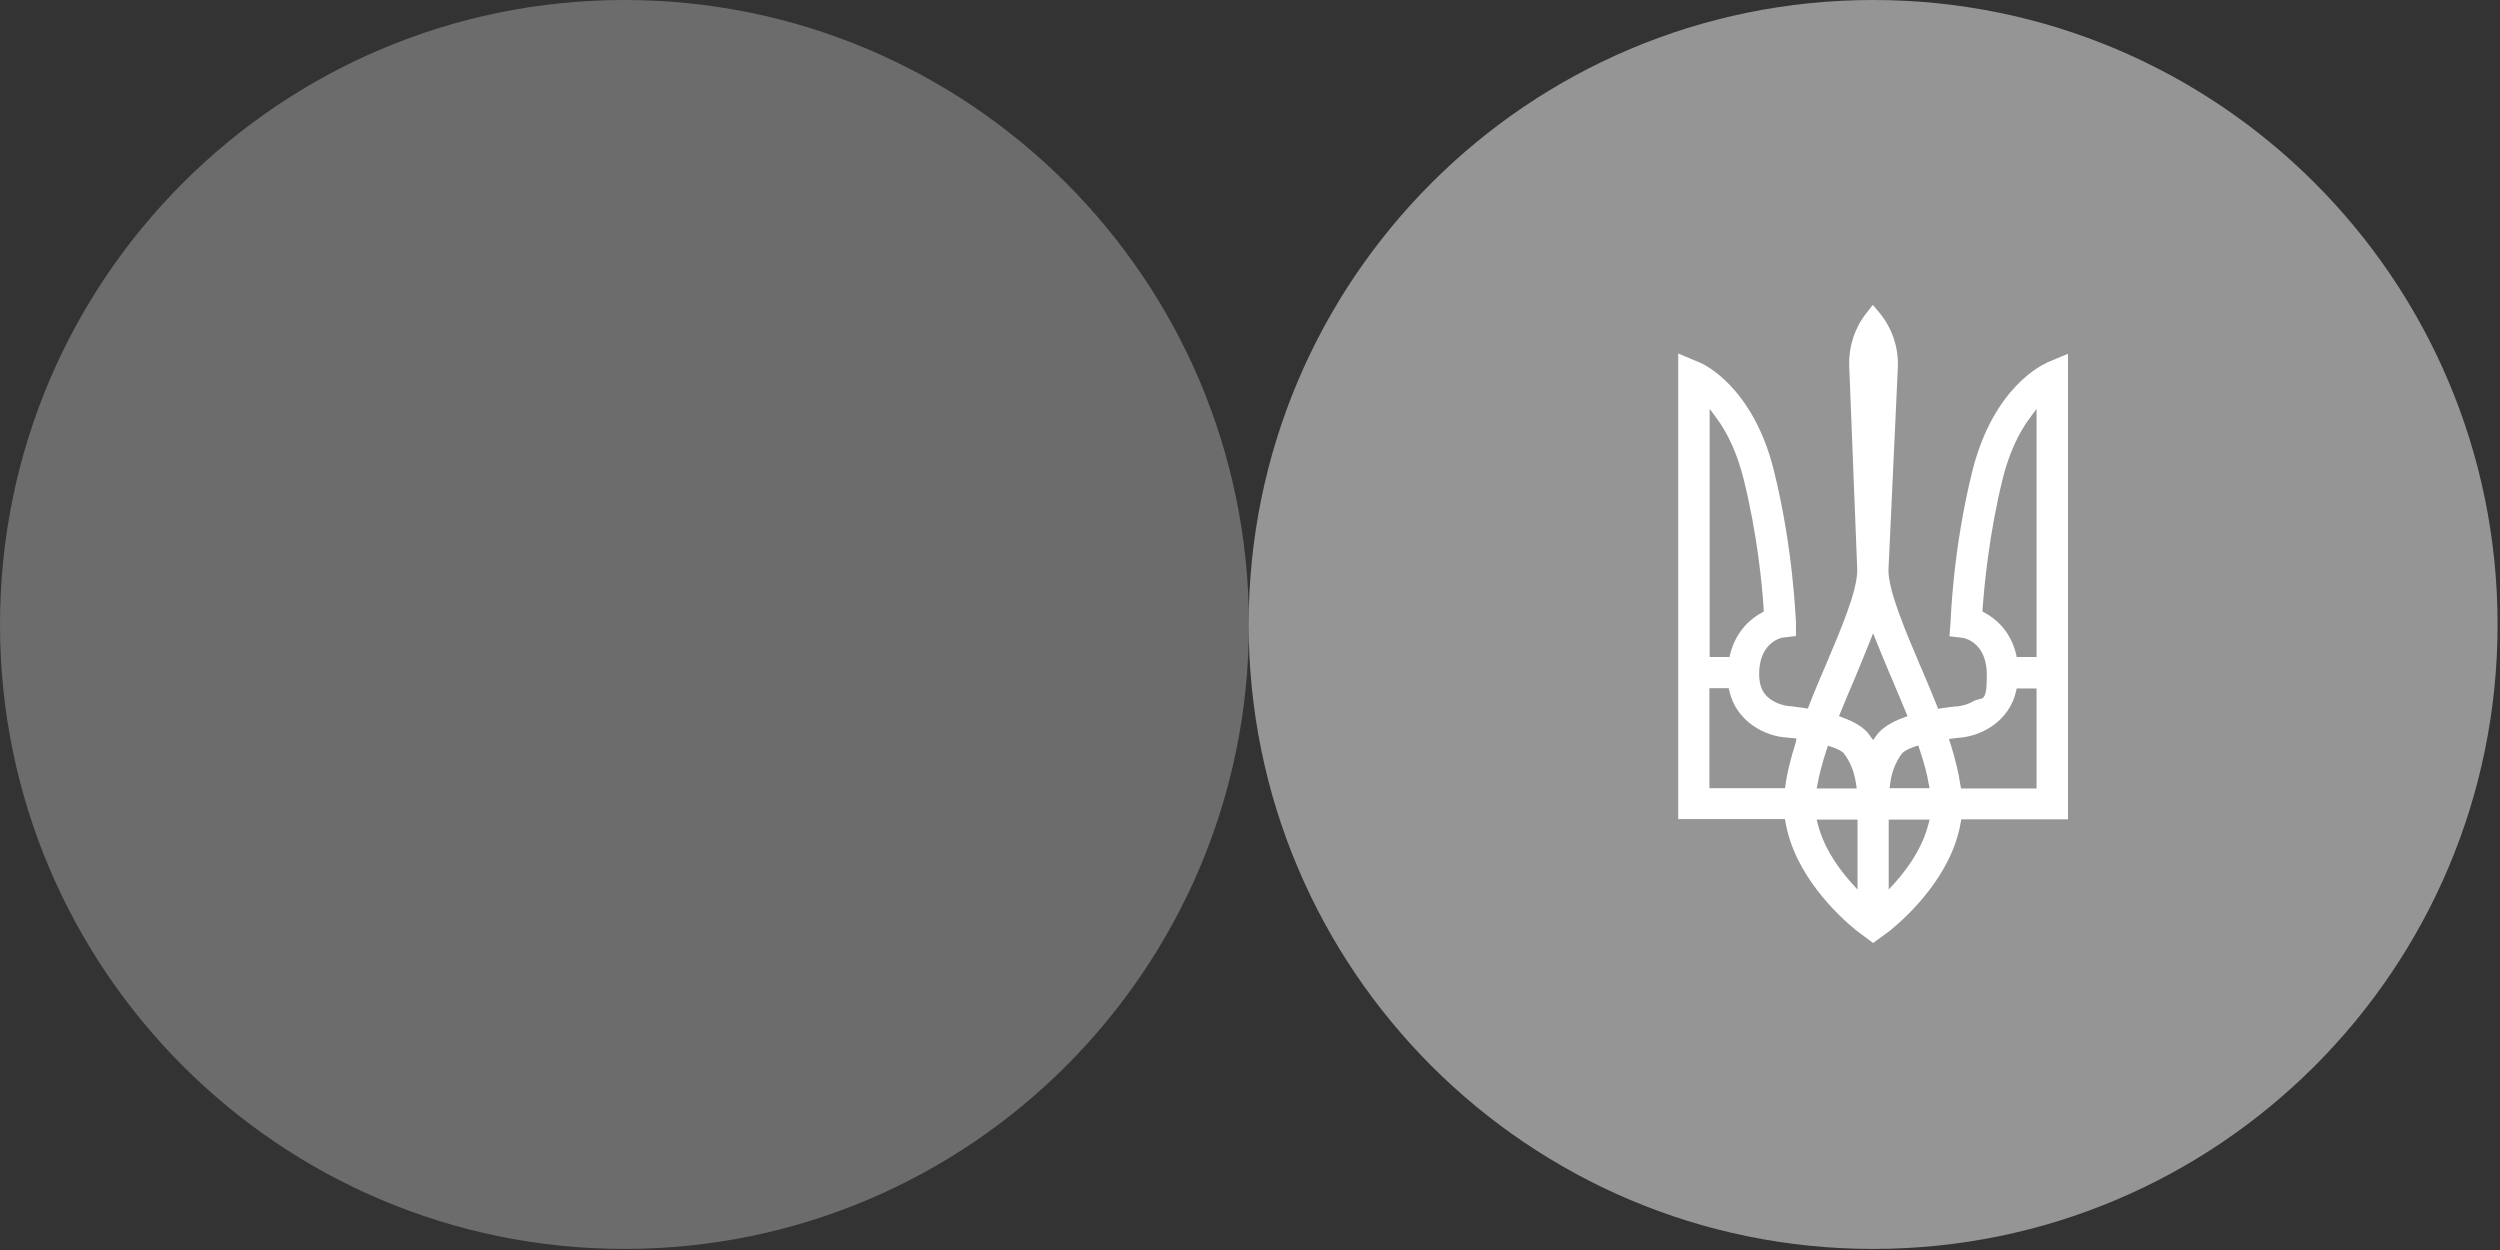 <svg width="930" height="465" viewBox="0 0 930 465" fill="none" xmlns="http://www.w3.org/2000/svg">
<rect x="0" y="0" width="930" height="465" fill="#333333" stroke="none"/>
<g clip-path="url(#clip0_114_19619)">
<path d="M232.3 464.6C360.596 464.6 464.6 360.596 464.6 232.3C464.6 104.004 360.596 0 232.3 0C104.004 0 0 104.004 0 232.3C0 360.596 104.004 464.6 232.3 464.6Z" fill="#6C6C6C"/>
<path d="M696.8 464.6C825.096 464.6 929.1 360.596 929.1 232.3C929.1 104.004 825.096 0 696.8 0C568.504 0 464.5 104.004 464.5 232.3C464.5 360.596 568.504 464.6 696.8 464.6Z" fill="#959595"/>
<path d="M761.2 135.1C760.4 135.4 741.6 143.6 733.7 175.3C726.4 204.7 725.7 230.4 725.6 231.5L725.2 236.7L730.3 237.3C731.8 237.6 739.1 239.8 739.1 251C739.1 262.2 737.4 259 734 260.9C731.1 262.6 728 262.8 727.7 262.8H727.3C726.2 262.9 724.3 263.2 722 263.5L721 263.7L720.6 262.7C718.7 258 716.7 253.1 714.7 248.5L714.3 247.6C708.5 234 702.6 219.9 702.5 212.3L706 136.7C706.3 129.3 703.9 122.1 699.2 116.4L696.7 113.4L694.2 116.6C689.9 122.1 687.7 129 687.9 135.9L690.9 212.1C690.9 219.9 684.9 233.9 679.1 247.6C677.2 252 674.9 257.4 672.9 262.6L672.5 263.6L671.5 263.4C669.2 263.1 667.4 262.9 666.2 262.7H665.8C665.7 262.7 662.5 262.5 659.5 260.7C656 258.7 654.4 255.5 654.4 250.8C654.4 239.7 661.6 237.5 663 237.2L668.1 236.6V231.3C667.9 230.2 667.2 204.5 659.9 175.1C652.1 143.5 633.2 135.2 632.4 134.9L624.3 131.5V304.7H664L664.2 305.8C667.5 325.3 683.6 340.5 690.5 346.1L696.8 350.8L703.2 346.1C710 340.5 726.1 325.5 729.4 305.9L729.6 304.8H769.3V131.6L761.2 135V135.1ZM757.6 256.1V293.3H729.5L729.3 292.2C728.6 287.6 727.4 282.4 725.5 276.4L725 274.9L728.1 274.5C736.8 274.1 747.4 268.5 750 257.1L750.2 256.1H757.4H757.6ZM737.5 227.5V226.7C738.2 217.3 740 198.4 745 178.1C747.3 169 750.7 161.3 755.3 155.2L757.6 152.1V244.4H750.2L750 243.4C747.8 234.2 741.7 229.7 738.2 227.9L737.5 227.5ZM717.8 304.9L717.4 306.5C715.6 313.7 711.4 321.1 704.9 328.4L702.6 330.9V304.9H717.7H717.8ZM684.1 266.4L684.6 265.2C686.3 261 688 256.9 690 252.3C692 247.4 693.9 242.9 695.6 238.6L696.8 235.6L698 238.6C699.6 242.6 701.4 246.8 703.2 251.2L703.7 252.3C705.6 256.9 707.4 261 709.1 265.2L709.6 266.4L708.3 266.9C703.6 268.6 700.3 270.7 698.4 273.1L696.8 275.3L695.2 273.1C693.4 270.7 690.1 268.6 685.4 266.9L684.1 266.4ZM690.8 293.3H675.8L676.1 291.8C676.8 288 677.9 283.7 679.6 278.6L680 277.4L681.2 277.8C683.6 278.6 685.1 279.4 685.8 280.1C688.4 283.5 689.8 287.1 690.5 291.9L690.7 293.4L690.8 293.3ZM702.9 293.3L703.1 291.8C703.7 287.1 705.2 283.4 707.6 280.2C708.5 279.3 710 278.5 712.4 277.7L713.6 277.3L714 278.5C715.7 283.6 716.9 287.9 717.5 291.7L717.8 293.2H702.8L702.9 293.3ZM691 304.9V330.9L688.7 328.4C682.2 321.1 678 313.7 676.2 306.5L675.8 304.9H691ZM655.4 227.9C652 229.7 645.9 234.2 643.6 243.4L643.4 244.4H636V152.1L638.3 155.2C642.9 161.3 646.3 169 648.6 178.1C653.7 198.6 655.5 217.4 656.1 226.7V227.5L655.4 227.9ZM668.3 274.8L668 276.3C666.1 282.3 664.8 287.4 664.2 292.1L664 293.2H635.9V256H643.1L643.3 257C645.9 268.4 656.5 274 665.1 274.4L668.1 274.7L668.3 274.8Z" fill="white"/>
</g>
<defs>
<clipPath id="clip0_114_19619">
<rect width="929.1" height="464.6" fill="white"/>
</clipPath>
</defs>
</svg>
